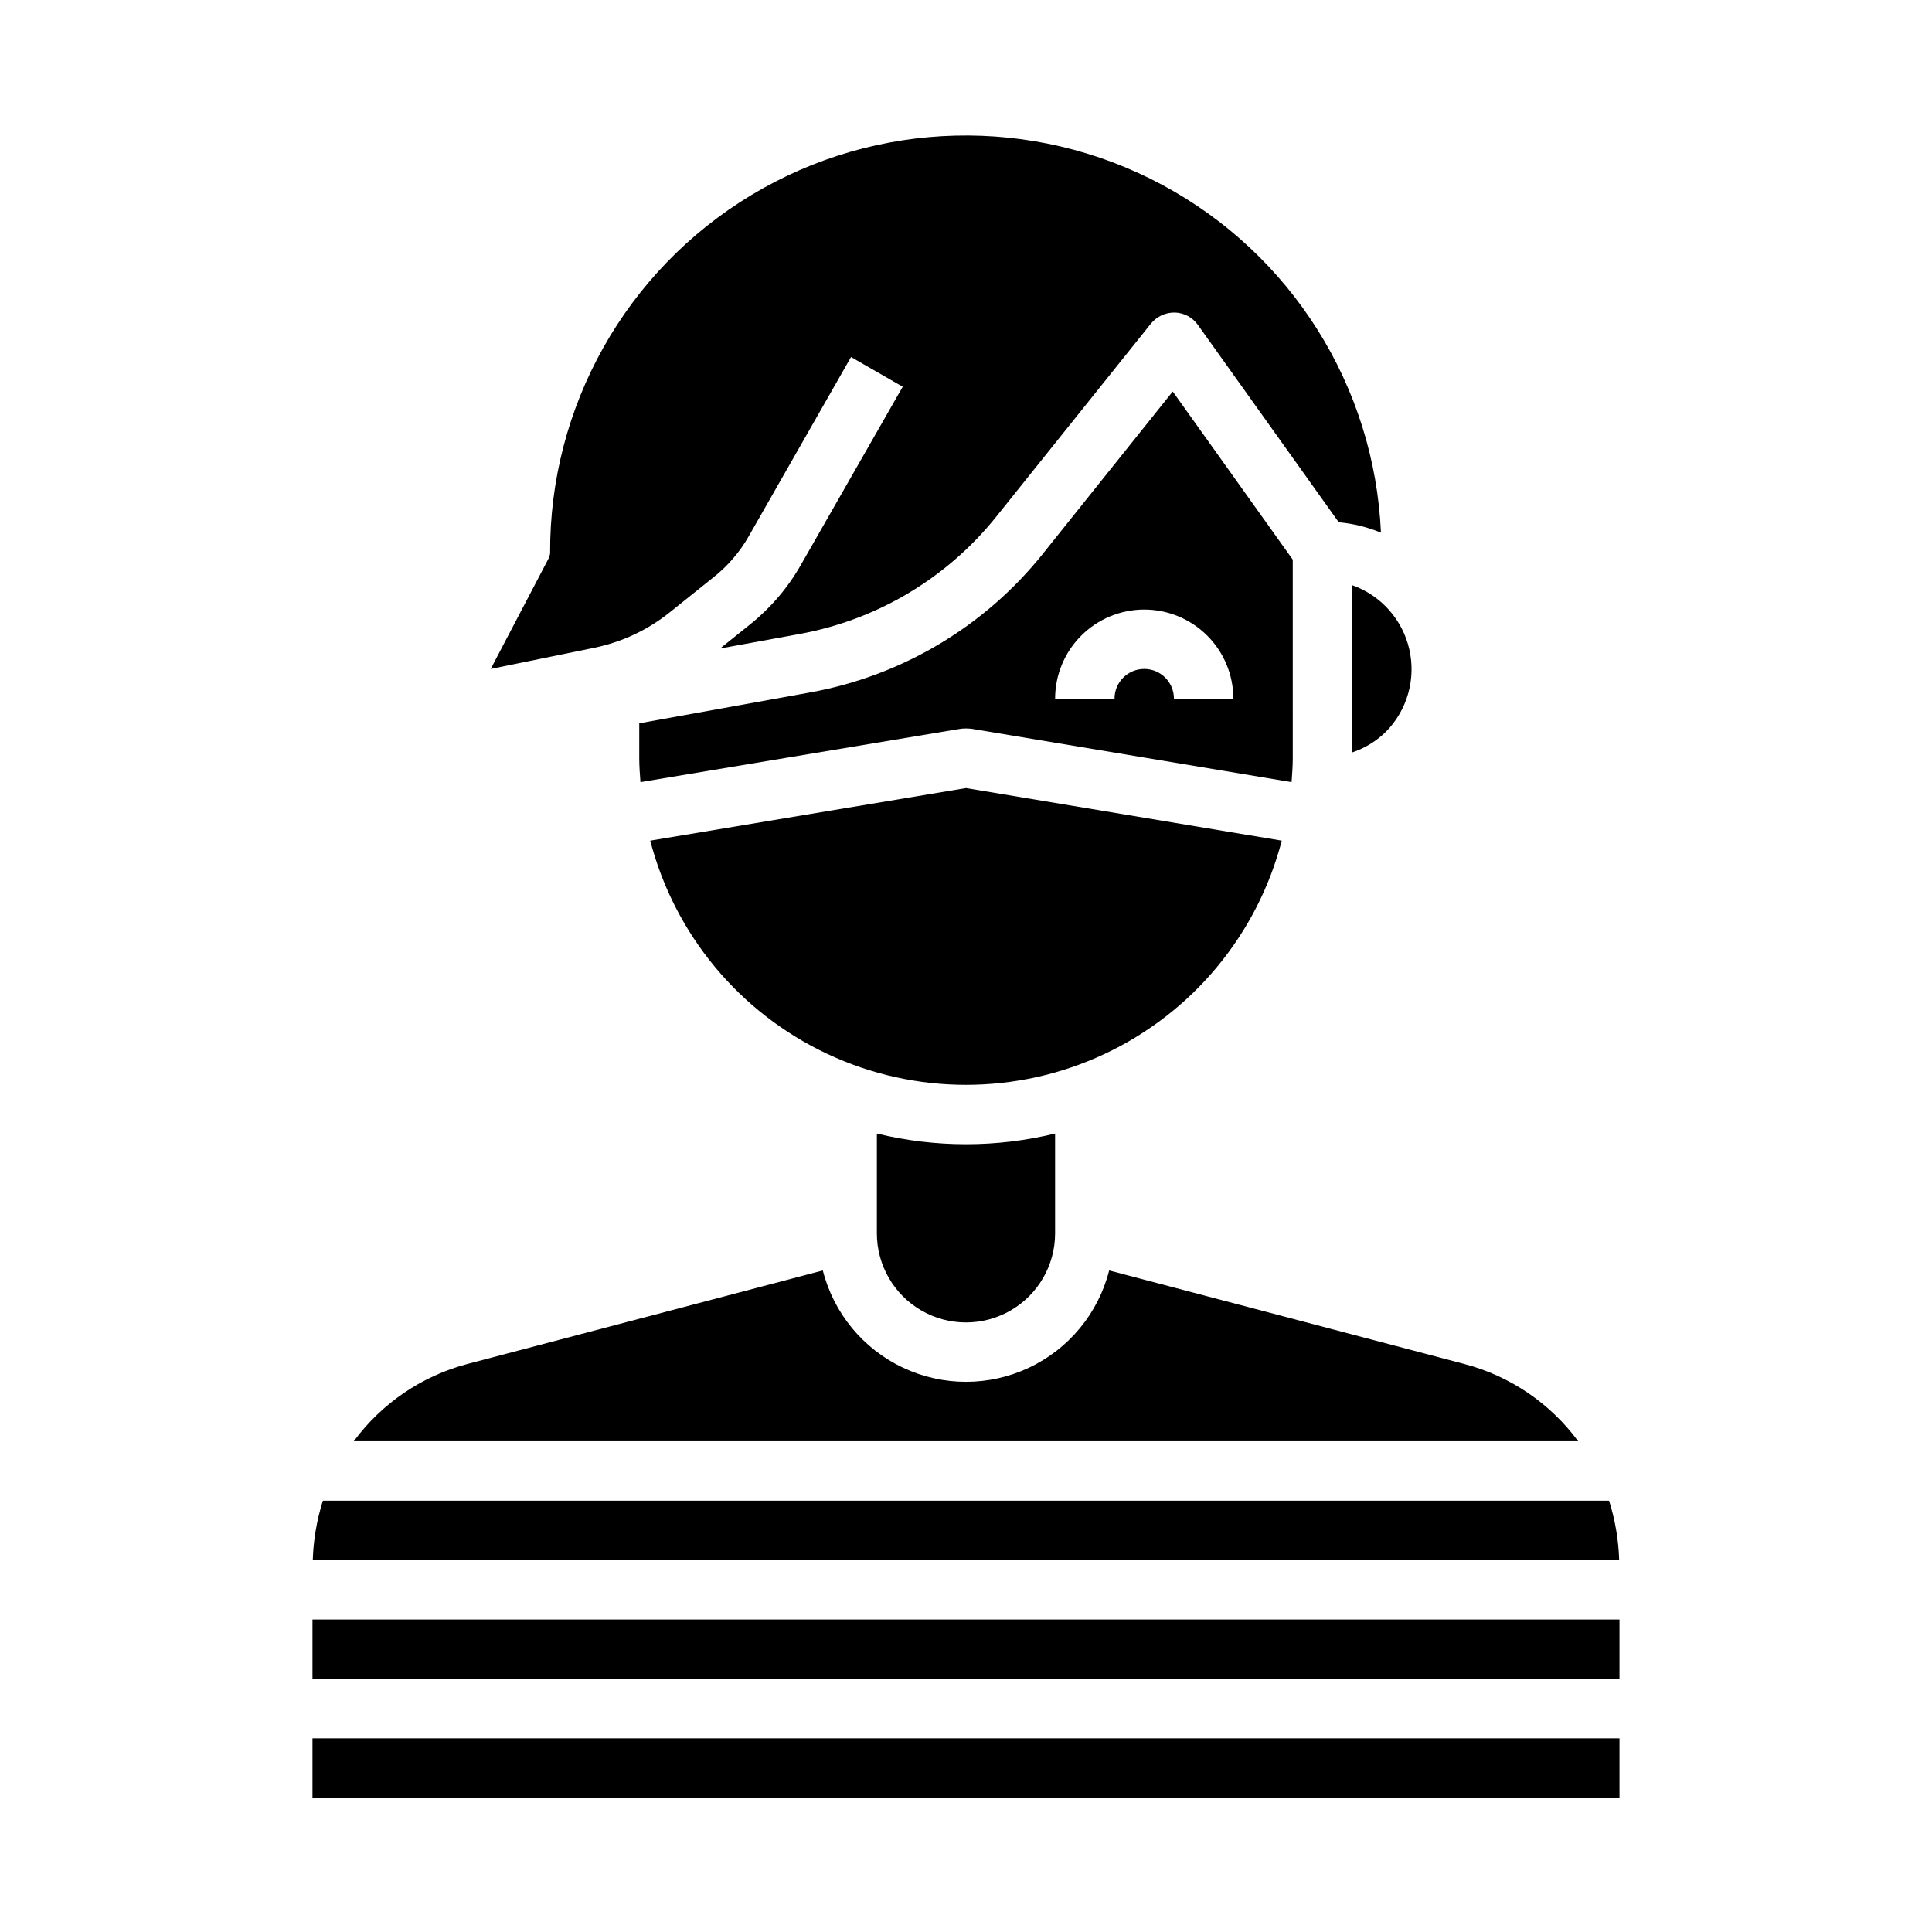 <?xml version="1.0" encoding="UTF-8"?>
<!-- Uploaded to: ICON Repo, www.svgrepo.com, Generator: ICON Repo Mixer Tools -->
<svg fill="#000000" width="800px" height="800px" version="1.1" viewBox="144 144 512 512" xmlns="http://www.w3.org/2000/svg">
 <g>
  <path d="m401.26 337.1 85.02 14.168c0.156-2.125 0.316-4.25 0.316-6.375l-0.004-52.586-31.805-44.555-34.402 42.98h0.004c-15.434 19.293-37.328 32.352-61.637 36.762l-45.344 8.188v9.211c0 2.125 0.156 4.25 0.316 6.375l85.02-14.168h-0.004c0.84-0.078 1.684-0.078 2.519 0zm45.973-31.566c6.262 0 12.27 2.488 16.699 6.918 4.43 4.426 6.918 10.434 6.918 16.695h-15.746c0-4.348-3.523-7.871-7.871-7.871-4.348 0-7.871 3.523-7.871 7.871h-15.746c0-6.262 2.488-12.27 6.918-16.695 4.43-4.43 10.438-6.918 16.699-6.918z"/>
  <path d="m342.53 285.93 27-47.312 13.699 7.871-27 47.23v0.004c-3.445 6.047-8.004 11.391-13.438 15.742l-7.973 6.398 21.098-3.856h-0.004c20.551-3.746 39.055-14.789 52.113-31.094l40.934-51.09c1.547-1.93 3.902-3.035 6.379-2.992 2.457 0.062 4.734 1.293 6.141 3.309l37.312 52.27c3.844 0.34 7.617 1.27 11.176 2.754-1.723-38.805-23.758-73.832-57.992-92.188-34.234-18.352-75.605-17.316-108.88 2.727-33.273 20.043-53.527 56.129-53.309 94.973l-0.234 1-15.508 29.598 27.371-5.59c7.363-1.5 14.262-4.738 20.121-9.445l11.391-9.133c3.91-3.051 7.176-6.852 9.602-11.176z"/>
  <path d="m483.68 366.78-83.68-13.934-83.68 13.934c6.465 24.883 23.668 45.598 46.941 56.523 23.273 10.922 50.199 10.922 73.473 0 23.273-10.926 40.477-31.641 46.945-56.523z"/>
  <path d="m502.34 343.4c3.336-1.113 6.379-2.969 8.895-5.43 5.695-5.746 8.051-14.008 6.246-21.891-1.801-7.887-7.516-14.301-15.141-17z"/>
  <path d="m376.38 444.4v26.449c0 8.438 4.5 16.234 11.809 20.453 7.305 4.215 16.309 4.215 23.613 0 7.309-4.219 11.809-12.016 11.809-20.453v-26.449c-15.516 3.777-31.715 3.777-47.23 0z"/>
  <path d="m226.89 557.44h346.21c-0.168-5.344-1.07-10.641-2.676-15.742h-340.86c-1.609 5.102-2.512 10.398-2.676 15.742z"/>
  <path d="m226.81 573.18h346.37v15.742h-346.37z"/>
  <path d="m226.81 604.67h346.37v15.742h-346.37z"/>
  <path d="m532.09 505.48-94.148-24.797c-2.879 11.332-10.668 20.785-21.242 25.77-10.574 4.988-22.824 4.988-33.398 0-10.574-4.984-18.367-14.438-21.246-25.77l-94.227 24.797c-12.062 3.199-22.672 10.422-30.07 20.465h324.48c-7.418-10.066-18.059-17.289-30.152-20.465z"/>
 </g>
</svg>